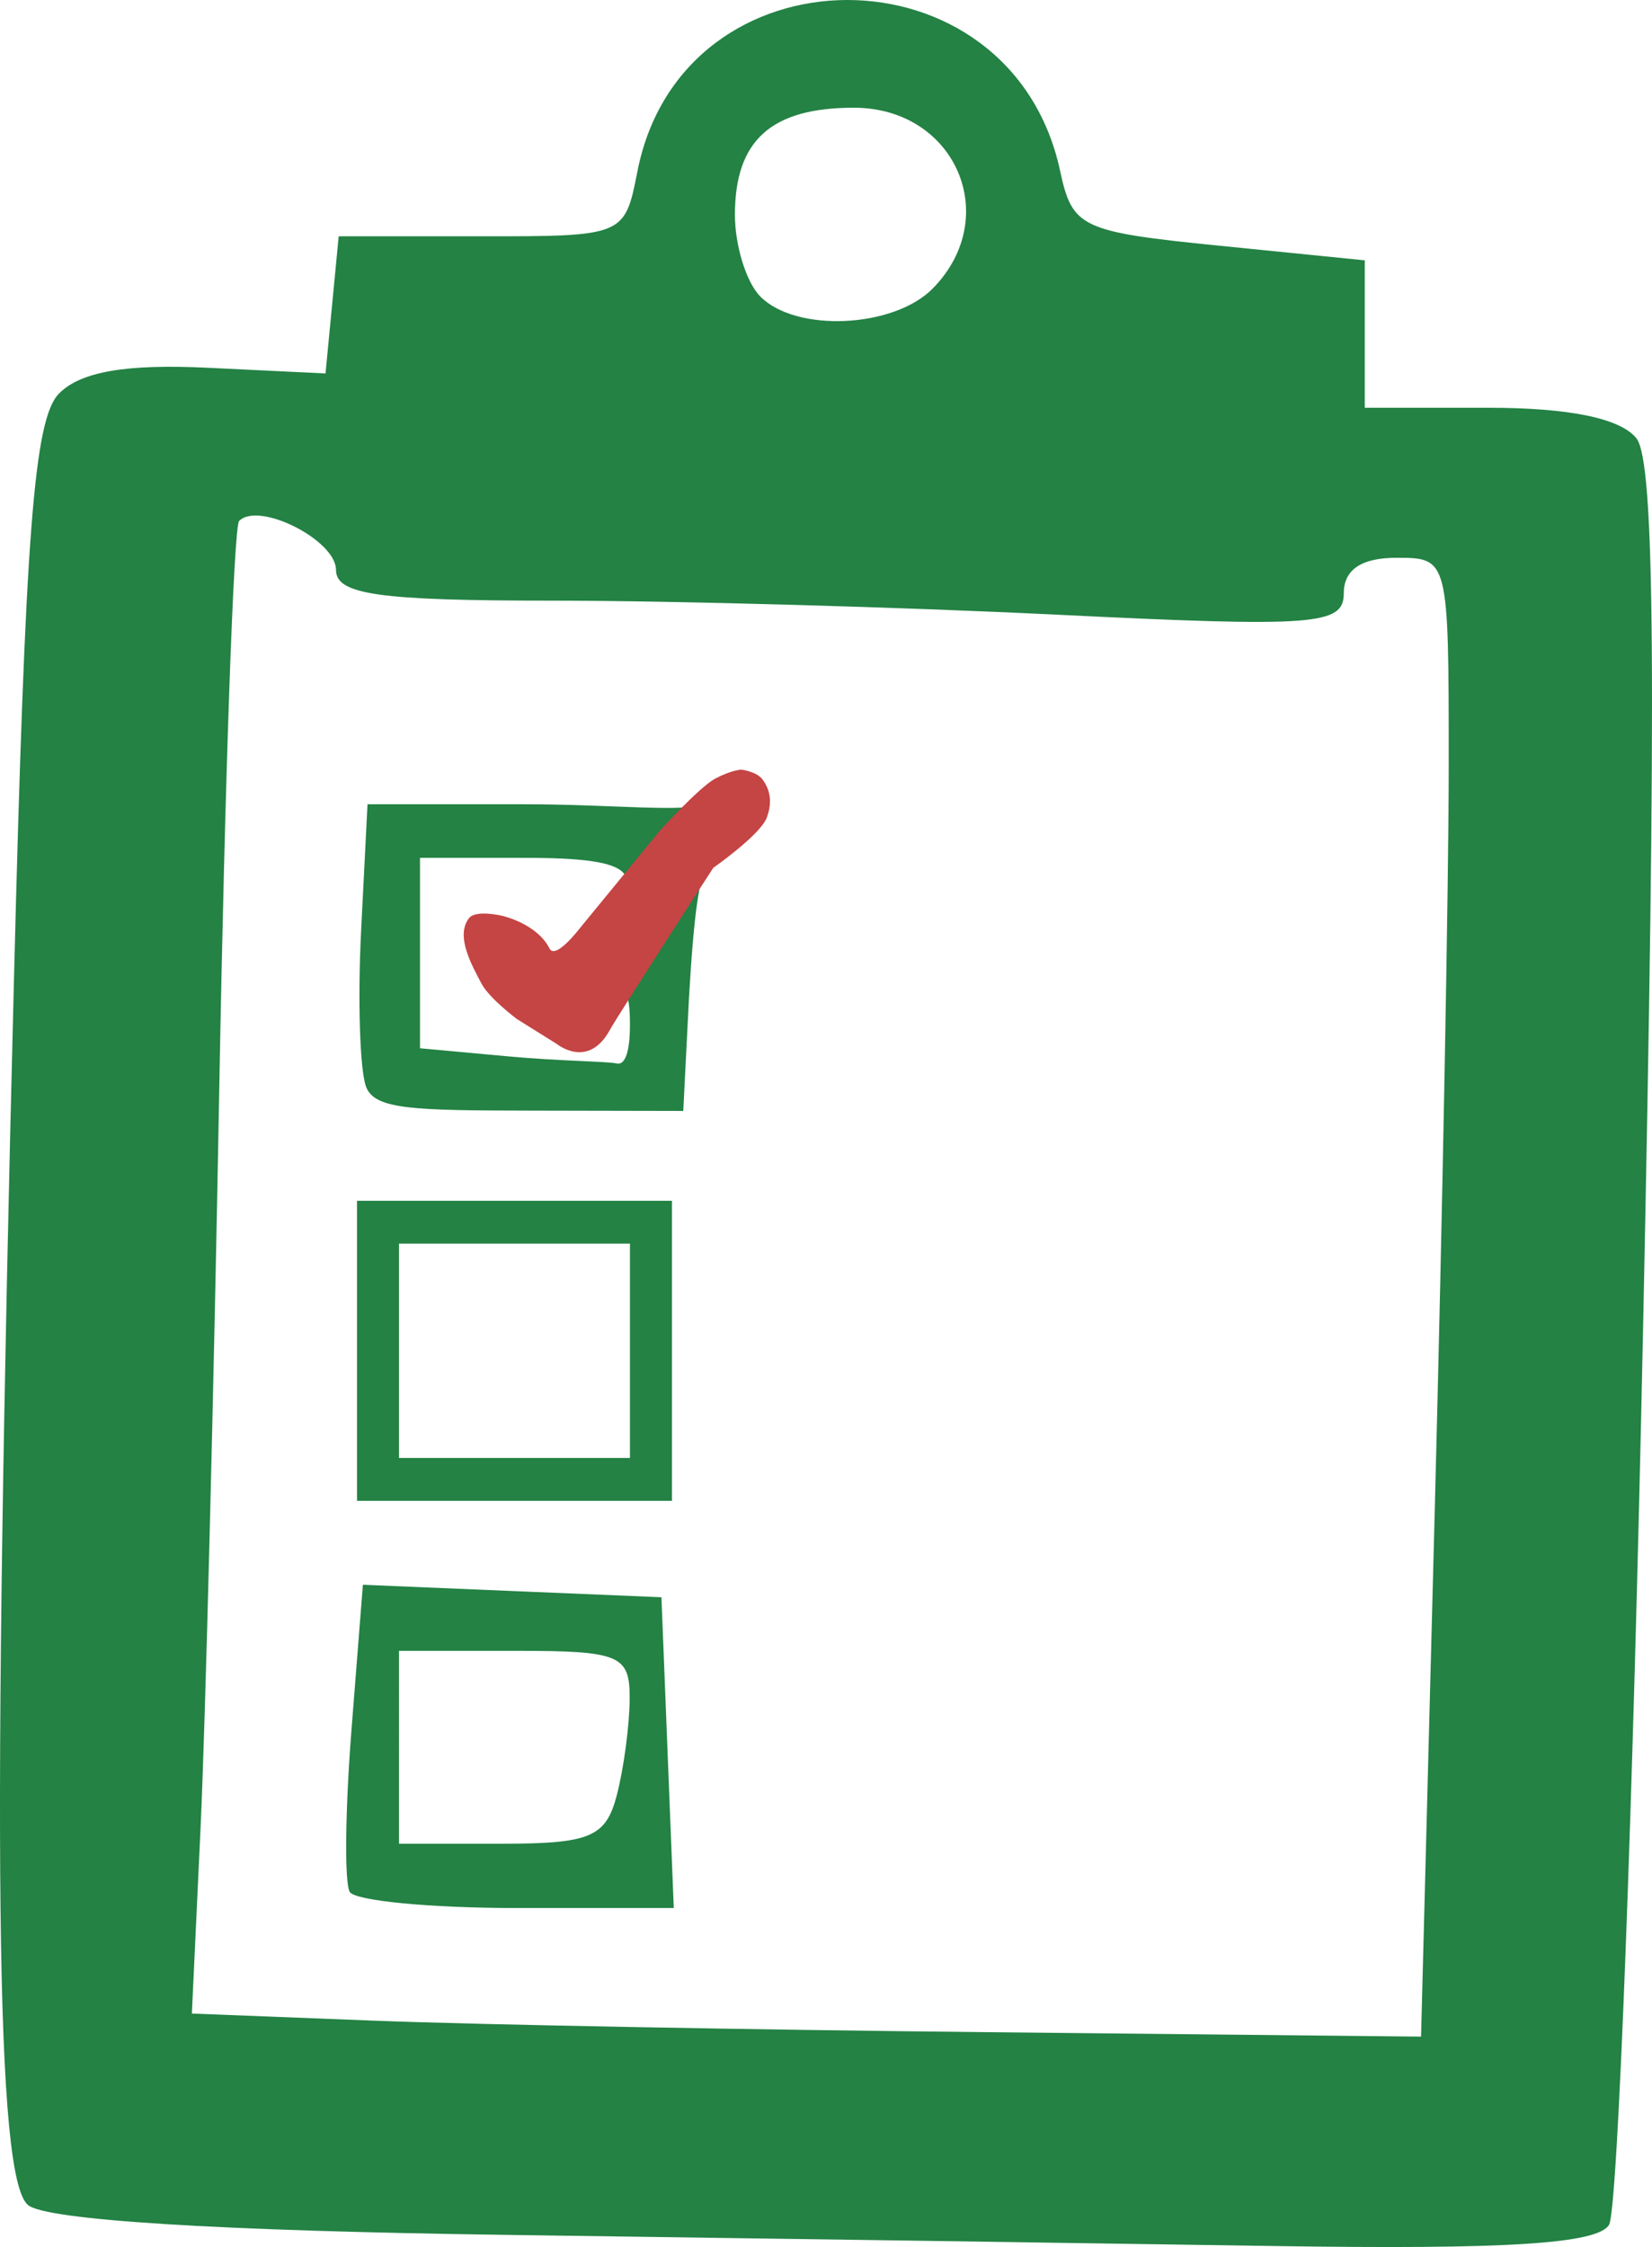 <svg xmlns="http://www.w3.org/2000/svg" viewBox="0 0 701.032 953.415" height="1016.976" width="747.767"><path d="M214.559 948.257c-122.187-1.696-195.115-6.255-202.69-12.671C-1.885 923.933-3.443 787.01 5.944 414.643c4.749-188.362 8.476-236.818 19.044-247.605 9.138-9.326 28.376-12.677 63.145-10.998l50.003 2.415 2.792-29.094 2.791-29.095h60.689c60.416 0 60.711-.123 66.078-27.513 18.982-96.874 158.544-97.055 179.38-.233 5.192 24.13 8.786 25.822 67.385 31.715l61.9 6.226v62.554h52.367c34.352 0 55.975 4.44 62.858 12.906 7.952 9.779 8.635 101.818 2.822 379.945-4.22 201.872-10.692 372.027-14.384 378.123-4.893 8.082-43.362 10.519-142.053 9-74.439-1.145-221.229-3.275-326.201-4.732zm394.329-309.19c3.224-123.788 5.87-264.967 5.88-313.732 0-88.517 0-88.664-22.253-88.664-14.786 0-22.274 5.06-22.274 15.05 0 13.561-12.043 14.461-121.685 9.094-66.928-3.276-163.15-5.956-213.826-5.956-74.036 0-92.14-2.56-92.14-13.028 0-12.674-32.823-29.251-41.13-20.772-2.282 2.33-6.056 110.122-8.387 239.54-2.332 129.416-5.905 270.954-7.944 314.528l-3.704 79.224 77.357 3.022c42.546 1.662 159.906 3.864 260.8 4.892l183.444 1.87zm-460.47 163.68c-2.273-3.753-1.948-34.612.72-68.575l4.857-61.75 63.345 2.647 63.344 2.646 2.617 65.929 2.618 65.93h-66.685c-36.677 0-68.545-3.072-70.819-6.826zm113.288-40.916c2.955-11.253 5.427-29.668 5.493-40.921.116-18.754-3.966-20.461-48.88-20.461h-49.001V782.292h43.508c37.588 0 44.239-2.784 48.88-20.46zM151.499 573.138v-63.656H285.14v127.311H151.5zm115.822 0v-45.469h-98.003V618.606h98.003zM155.343 461.123c-2.643-7.033-3.587-36.881-2.098-66.33l2.709-53.544h66.82c36.752 0 69.727 3.708 75.852-.339 21.613-14.277 33.059-3.005 14.478 17.212-11.843 12.886-16.414-8.94-20.716 64.97l-2.442 48.276-65.073-.133c-49.25-.101-65.875-.39-69.53-10.112zm111.978-26.21c0-15.56-2.376-17.58-10.69-9.093-17.35 17.708-39.174 12.553-50.054-11.822-8.231-18.438-7.758-22.734 2.498-22.734 6.957 0 15.287 4.359 18.513 9.686 3.84 6.34 11.714 4.283 22.8-5.956 26.393-24.38 20.488-31.011-27.614-31.011h-44.547v80.797l37.865 3.481c20.826 1.915 41.925 2.09 45.6 2.964 3.675.874 5.63-5.308 5.63-16.311zm128.55-312.562c29.734-30.349 9.479-76.647-33.533-76.647-35.11 0-50.47 13.838-50.47 45.469 0 13.003 4.812 28.554 10.692 34.556 15.137 15.45 56.743 13.533 73.312-3.378z" fill="#238244"/><path d="M233.2 402.459c-5.465-10.765-20.307-13.926-20.307-13.926s-11.075-2.623-13.893 1.069c-5.724 7.497.924 19.455 5.343 27.787 3.306 6.231 14.963 14.963 14.963 14.963l17.1 10.687s13.224 10.8 22.412-6.077c3.108-5.71 43.85-68.735 43.85-68.735s20.014-13.974 22.748-21.375c2.733-7.402.803-12.472-1.755-16.032-2.559-3.56-9.236-4.275-9.236-4.275s-4.532.378-11.054 3.893c-6.523 3.514-23.146 21.757-23.146 21.757l-34.2 41.682s-10.306 13.544-12.825 8.582z" fill="#c54444" fill-rule="evenodd"/></svg>